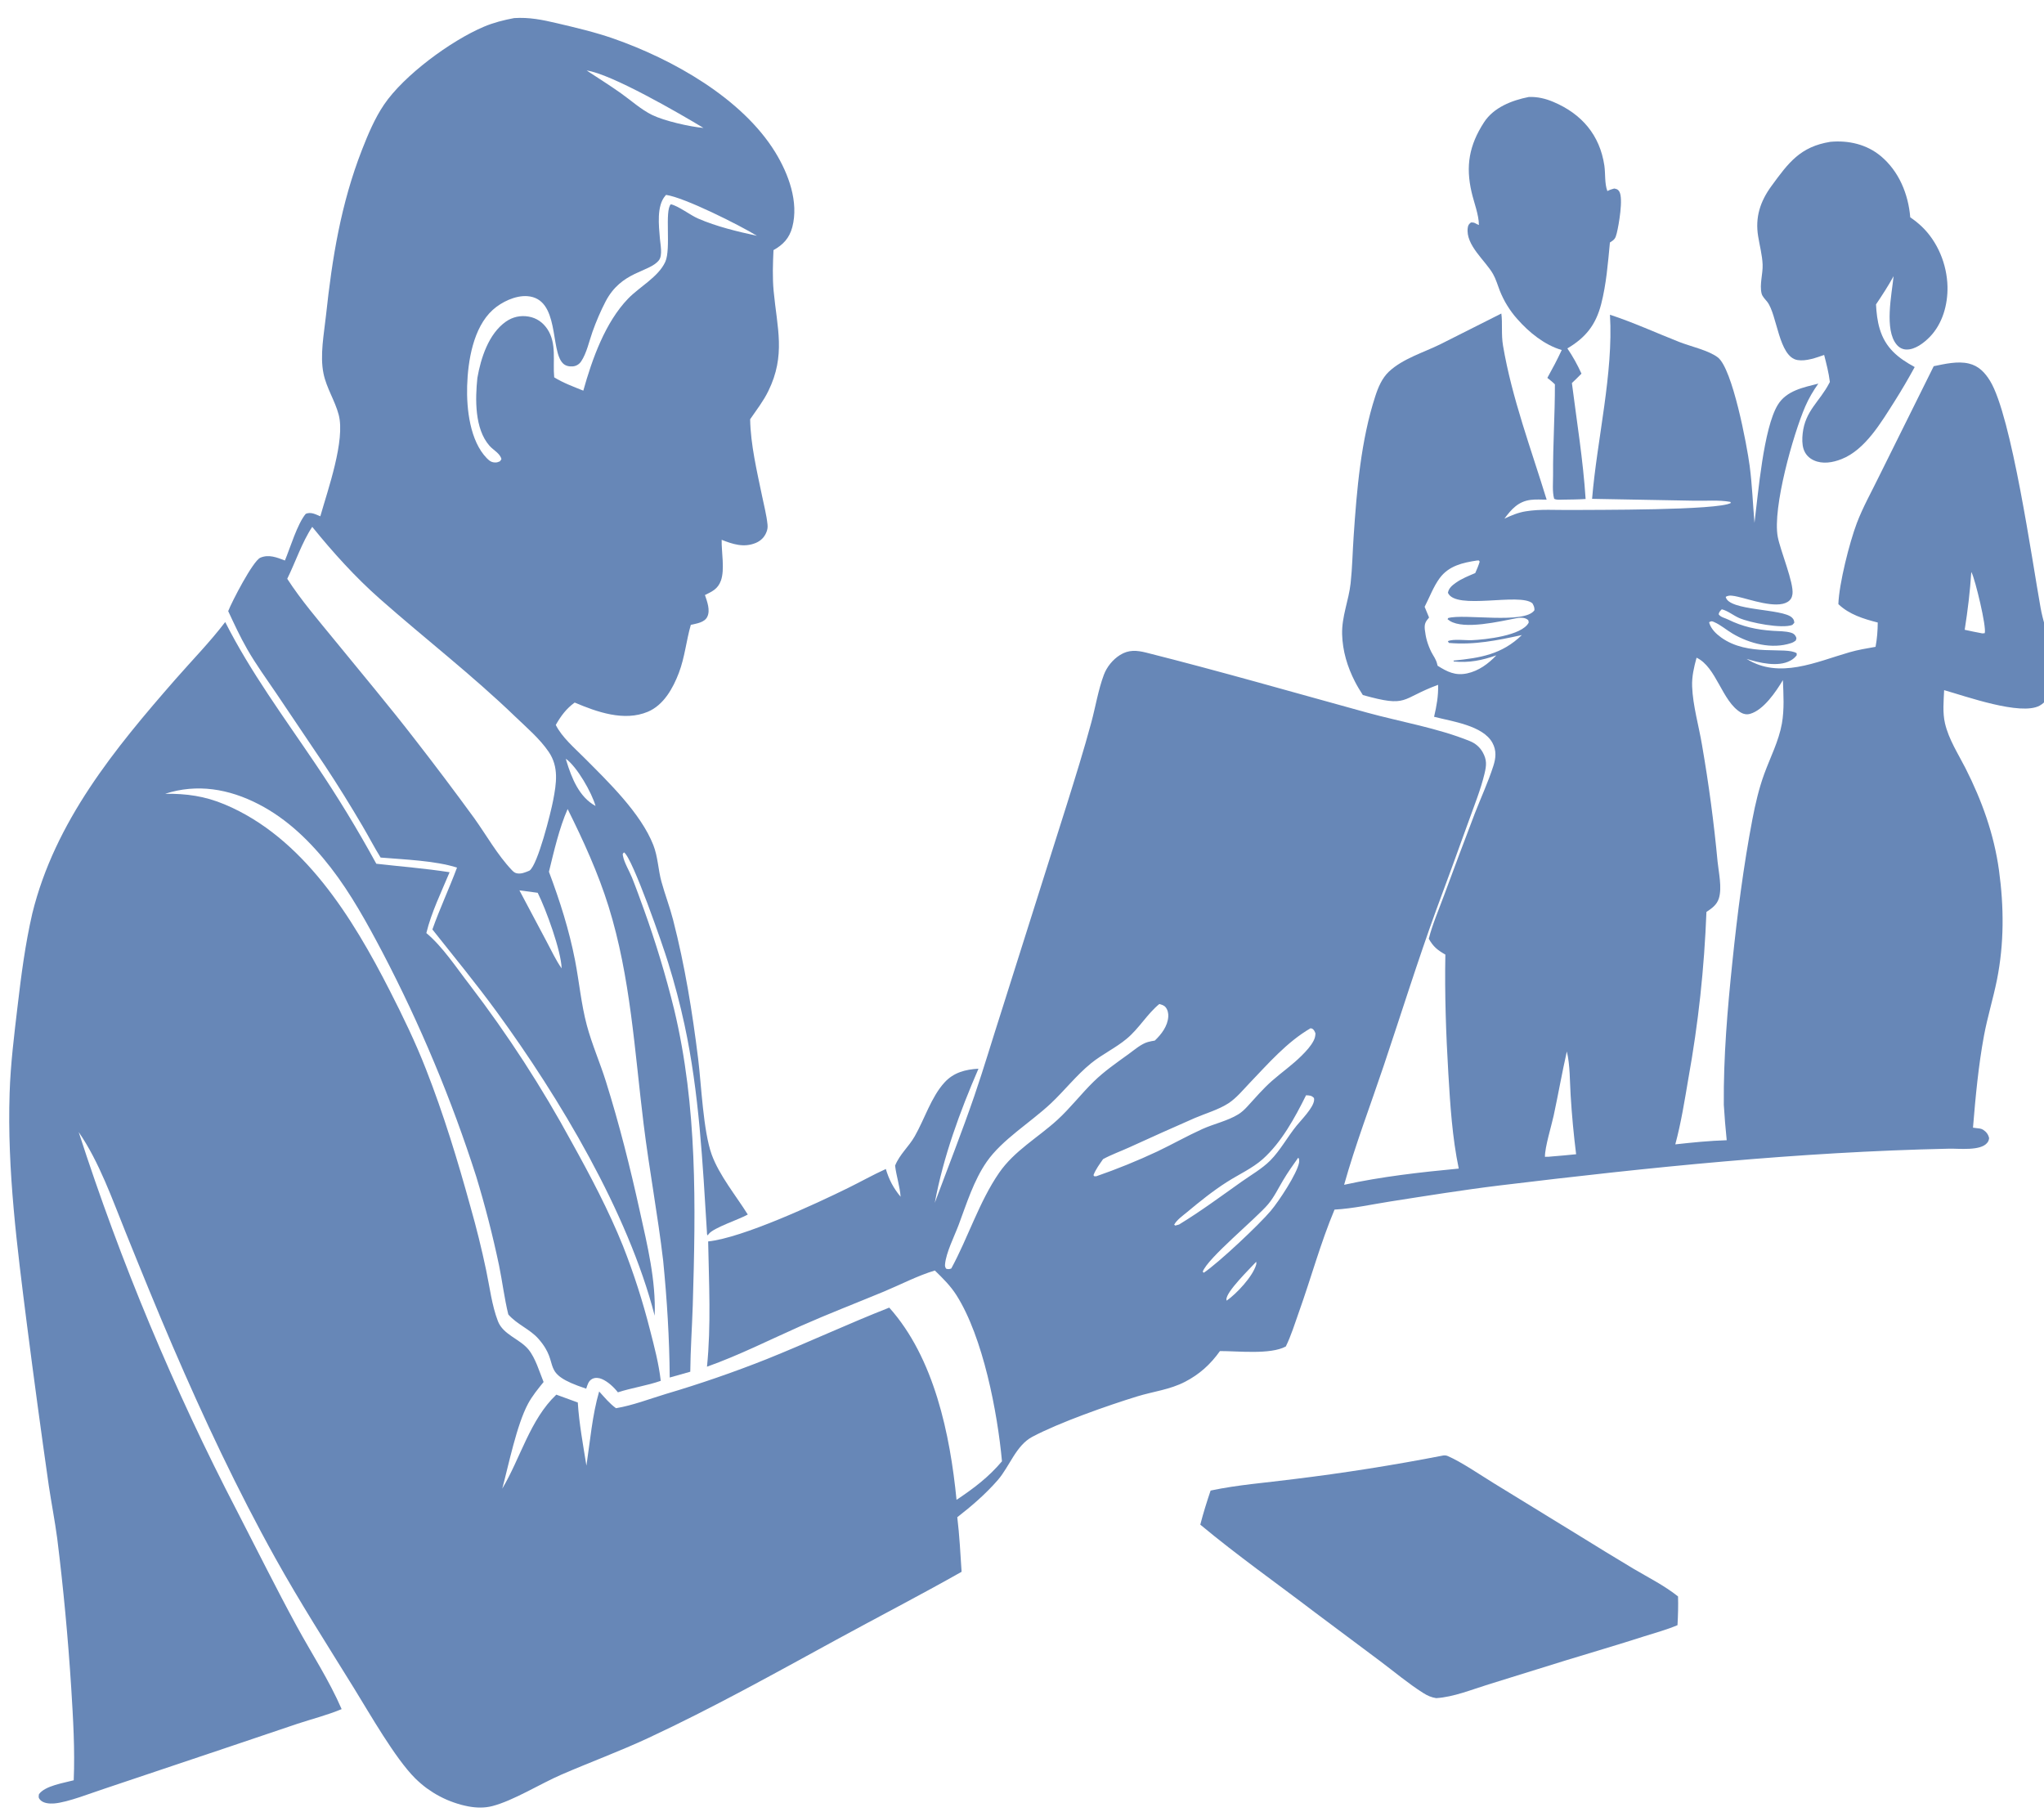 <?xml version="1.0" encoding="UTF-8" standalone="no"?>
<!DOCTYPE svg PUBLIC "-//W3C//DTD SVG 1.1//EN" "http://www.w3.org/Graphics/SVG/1.1/DTD/svg11.dtd">
<svg width="100%" height="100%" viewBox="0 0 176 156" version="1.1" xmlns="http://www.w3.org/2000/svg" xmlns:xlink="http://www.w3.org/1999/xlink" xml:space="preserve" xmlns:serif="http://www.serif.com/" style="fill-rule:evenodd;clip-rule:evenodd;stroke-linejoin:round;stroke-miterlimit:2;">
    <g transform="matrix(1.006,0,0,0.998,7.344,-0.055)">
        <g id="frame">
            <rect x="0.652" y="0.055" width="159.022" height="156.36" style="fill:none;"/>
        </g>
    </g>
    <g id="Layer1">
        <g transform="matrix(0.357,0,0,0.357,-1258.7,-840.27)">
            <path d="M3601.08,2480.76C3606.1,2486.94 3611.42,2492.85 3617.4,2498.13C3628.23,2507.69 3639.65,2516.5 3650.06,2526.54C3652.81,2529.18 3655.95,2531.85 3658.11,2535.01C3660.6,2538.67 3659.97,2542.61 3659.19,2546.7C3658.64,2549.61 3655.48,2562.28 3653.48,2563.66C3652.55,2564.06 3651.42,2564.55 3650.38,2564.3C3649.86,2564.19 3649.55,2563.87 3649.2,2563.51C3645.71,2559.83 3643.09,2555.11 3640.13,2550.98C3635.49,2544.62 3630.76,2538.33 3625.92,2532.11C3619.6,2523.92 3612.92,2516 3606.39,2507.98C3602.5,2503.21 3598.39,2498.45 3595.05,2493.28C3597.03,2489.28 3598.62,2484.44 3601.08,2480.76ZM3638.44,2446.8C3638.62,2440.77 3639.9,2432.7 3644.62,2428.43C3646.72,2426.53 3650.07,2424.92 3652.94,2425.12C3660.89,2425.69 3658.37,2438.29 3661.58,2441.36C3662.19,2441.95 3663.06,2442.12 3663.9,2442.06C3664.73,2442 3665.46,2441.56 3665.93,2440.87C3667.27,2438.89 3667.87,2435.96 3668.68,2433.7C3669.56,2431.23 3670.62,2428.74 3671.83,2426.41C3675.69,2419.02 3682.32,2419.44 3684.69,2416.47C3685.64,2415.28 3685.04,2412.62 3684.93,2411.19C3684.68,2408.14 3684.1,2403.36 3686.24,2400.9C3686.3,2400.83 3686.36,2400.77 3686.42,2400.7C3690.86,2401.32 3704.1,2407.97 3708.33,2410.56C3703.61,2409.54 3698.59,2408.33 3694.16,2406.41C3692.18,2405.55 3689.48,2403.4 3687.57,2402.96C3686.02,2404.48 3687.67,2413.69 3686.23,2416.85C3684.57,2420.49 3680.02,2422.87 3677.29,2425.69C3671.74,2431.43 3668.59,2440.3 3666.46,2447.91C3664.09,2446.95 3661.62,2446.05 3659.44,2444.7C3659.06,2440.8 3660.1,2436.54 3657.79,2433.06C3656.72,2431.46 3655.2,2430.38 3653.29,2430.05C3651.31,2429.7 3649.42,2430.12 3647.78,2431.27C3643.61,2434.2 3641.74,2440.07 3640.91,2444.84C3640.38,2449.91 3640.22,2457.1 3643.83,2461.2C3644.75,2462.25 3646.4,2463.05 3646.71,2464.42L3646.38,2464.93C3646.04,2465.08 3645.73,2465.22 3645.35,2465.23C3644.38,2465.26 3643.85,2464.88 3643.19,2464.21C3639.12,2460.05 3638.28,2452.3 3638.44,2446.8ZM3695.44,2384.55C3692.17,2384.27 3685.99,2382.86 3683.05,2381.42C3680.38,2380.11 3677.98,2377.92 3675.54,2376.19C3672.85,2374.28 3670.03,2372.52 3667.27,2370.7C3673.16,2371.49 3689.83,2381.15 3695.44,2384.55ZM3669.41,2548.07C3665.44,2545.9 3663.64,2541.33 3662.37,2537.16C3662.33,2537 3662.29,2536.84 3662.25,2536.68C3664.96,2538.63 3668.51,2544.87 3669.41,2548.07ZM3661.23,2587.24C3659.85,2585.28 3658.79,2582.98 3657.65,2580.85L3651.05,2568.42L3655.46,2569.01C3657.45,2572.97 3661.14,2583.07 3661.23,2587.24ZM3592.42,2520.93L3604.16,2538.37C3607.3,2543.12 3610.34,2548.03 3613.23,2552.95C3614.7,2555.45 3616.04,2558.05 3617.57,2560.51C3623.19,2560.98 3630.72,2561.25 3636,2562.93C3634.13,2567.95 3631.84,2572.81 3630.06,2577.85C3635.3,2584.45 3640.63,2590.94 3645.6,2597.75C3660.66,2618.38 3677.29,2646.14 3683.67,2671C3684,2662.52 3681.91,2654.03 3680.09,2645.8C3677.76,2635.22 3675.17,2624.92 3671.93,2614.57C3670.51,2610.02 3668.54,2605.56 3667.31,2600.96C3665.95,2595.88 3665.47,2590.48 3664.47,2585.31C3663.03,2577.92 3660.81,2570.98 3658.17,2563.94C3659.36,2559.07 3660.66,2553.39 3662.68,2548.81C3666.45,2556.38 3670.03,2564.21 3672.55,2572.29C3677.85,2589.3 3678.83,2607.16 3681,2624.73C3682.36,2635.75 3684.42,2646.67 3685.72,2657.72C3686.65,2667.13 3687.23,2676.45 3687.3,2685.91L3692.26,2684.51C3692.31,2679.17 3692.69,2673.82 3692.86,2668.47C3693.58,2644.5 3693.99,2620.63 3688.37,2597.14C3686.36,2588.98 3683.92,2580.94 3681.07,2573.02C3680.13,2570.46 3679.22,2567.87 3678.2,2565.34C3677.57,2563.77 3676.31,2561.71 3676.03,2560.13C3675.93,2559.63 3675.92,2559.63 3676.28,2559.26C3678.33,2560.58 3685.67,2581.75 3686.93,2585.88C3688.46,2590.8 3689.78,2595.79 3690.87,2600.83C3694.42,2617.29 3695.24,2634.12 3696.28,2650.88C3696.3,2651.21 3696.23,2651.37 3696.47,2651.63C3696.55,2651.52 3696.63,2651.4 3696.71,2651.29C3697.89,2649.76 3704.1,2647.77 3706.13,2646.6C3703.3,2642.08 3699.23,2637.12 3697.43,2632.15C3695.37,2626.44 3694.94,2615.38 3694.16,2609.05C3692.75,2597.67 3690.97,2586.62 3688.11,2575.51C3687.31,2572.41 3686.16,2569.43 3685.31,2566.35C3684.5,2563.41 3684.47,2560.36 3683.34,2557.48C3680.31,2549.78 3672.43,2542.2 3666.61,2536.37C3664.28,2534.03 3661.3,2531.49 3659.82,2528.53C3661.03,2526.39 3662.37,2524.58 3664.38,2523.13C3669.71,2525.39 3676.29,2527.75 3682,2525.36C3685.84,2523.75 3688.08,2519.7 3689.5,2515.99C3690.95,2512.18 3691.28,2508.25 3692.39,2504.39C3693.74,2504.07 3695.68,2503.85 3696.36,2502.45C3697.14,2500.87 3696.32,2498.75 3695.8,2497.2C3697.58,2496.33 3698.93,2495.71 3699.65,2493.72C3700.62,2491.01 3699.76,2486.82 3699.83,2483.88C3702.5,2484.94 3705.16,2485.81 3708,2484.66C3709.25,2484.15 3710.17,2483.25 3710.65,2481.98C3710.89,2481.36 3710.95,2480.87 3710.89,2480.21C3710.66,2477.9 3710.04,2475.6 3709.58,2473.33C3708.35,2467.39 3706.8,2460.88 3706.7,2454.81C3708.21,2452.6 3709.89,2450.45 3711.07,2448.03C3715.33,2439.38 3713.21,2432.8 3712.37,2423.92C3712.06,2420.63 3712.18,2417.32 3712.33,2414.02C3714.65,2412.73 3716.16,2411.12 3716.86,2408.5C3718.48,2402.38 3715.93,2395.59 3712.76,2390.42C3704.73,2377.35 3687.93,2367.96 3673.7,2362.99C3669.27,2361.45 3664.68,2360.37 3660.12,2359.3C3656.59,2358.47 3653.41,2357.82 3649.77,2358.06C3647.25,2358.54 3644.84,2359.14 3642.48,2360.14C3634.44,2363.55 3623.13,2371.91 3618.37,2378.97C3616.15,2382.25 3614.52,2386.14 3613.08,2389.82C3607.99,2402.87 3605.89,2415.89 3604.4,2429.74C3603.92,2434.2 3602.89,2439.38 3603.8,2443.79C3604.52,2447.3 3606.56,2450.3 3607.46,2453.72C3609.09,2459.88 3604.84,2471.81 3603.03,2478.21C3601.87,2477.73 3600.78,2477.1 3599.52,2477.61C3597.49,2480.01 3595.78,2485.78 3594.49,2488.87C3592.57,2488.14 3590.59,2487.32 3588.56,2488.2C3586.77,2488.97 3581.67,2498.85 3580.81,2501.08C3582.24,2504.14 3583.69,2507.29 3585.38,2510.23C3587.49,2513.92 3590.03,2517.41 3592.42,2520.93Z" style="fill:rgb(103,135,183);fill-rule:nonzero;"/>
        </g>
        <g transform="matrix(0.357,0,0,0.357,-1258.7,-840.27)">
            <path d="M3887.5,2423.78C3887.75,2424.41 3888.03,2425.03 3888.33,2425.63C3888.63,2426.24 3888.96,2426.83 3889.32,2427.41C3889.68,2427.99 3890.06,2428.55 3890.47,2429.1C3890.87,2429.64 3891.3,2430.16 3891.76,2430.67C3894.54,2433.84 3898.33,2436.92 3902.45,2438.11C3901.38,2440.41 3900.21,2442.62 3898.98,2444.83C3899.59,2445.33 3900.25,2445.82 3900.8,2446.39C3900.82,2453.66 3900.31,2460.92 3900.36,2468.21C3900.37,2470 3900.14,2472.27 3900.62,2473.99C3901.24,2474.29 3901.85,2474.22 3902.53,2474.2C3904.41,2474.16 3906.32,2474.17 3908.21,2474.04C3907.61,2464.72 3906.08,2455.35 3904.9,2446.08C3905.67,2445.33 3906.47,2444.59 3907.21,2443.81C3906.25,2441.68 3905.12,2439.65 3903.81,2437.72C3908.23,2435.11 3910.66,2432.05 3911.96,2427.04C3913.2,2422.23 3913.6,2417.11 3914.07,2412.18C3915.16,2411.5 3915.41,2411.23 3915.72,2409.94C3916.22,2407.93 3917.33,2401.55 3916.34,2399.9C3915.99,2399.32 3915.7,2399.29 3915.1,2399.16C3914.5,2399.32 3914.01,2399.48 3913.46,2399.78C3912.76,2398.02 3913.01,2395.53 3912.73,2393.63C3911.63,2386.24 3907.24,2381.16 3900.47,2378.29C3898.54,2377.47 3896.59,2377 3894.48,2377.09C3890.42,2377.9 3886.04,2379.59 3883.7,2383.2C3880.12,2388.73 3879.24,2393.72 3880.71,2400.06C3881.27,2402.5 3882.47,2405.52 3882.47,2407.96C3882.16,2407.85 3881.96,2407.74 3881.67,2407.58C3881.26,2407.34 3881.01,2407.35 3880.55,2407.35C3880.05,2407.75 3879.87,2407.98 3879.78,2408.64C3879.22,2412.83 3884.06,2416.55 3885.89,2419.8C3886.58,2421.02 3886.99,2422.46 3887.5,2423.78Z" style="fill:rgb(103,135,183);fill-rule:nonzero;"/>
        </g>
        <g transform="matrix(0.357,0,0,0.357,-1258.7,-840.27)">
            <path d="M3950.9,2417.49C3950.99,2419.77 3950.11,2422.3 3950.66,2424.51C3950.85,2425.23 3951.54,2425.9 3952,2426.47C3954.43,2429.55 3954.75,2439.76 3959.31,2440.53C3961.37,2440.87 3963.81,2439.97 3965.74,2439.3C3966.29,2441.45 3966.85,2443.59 3967.12,2445.81C3967.08,2445.89 3967.04,2445.98 3966.99,2446.06C3964.68,2450.55 3961.16,2452.72 3960.56,2458.26C3960.43,2459.48 3960.4,2460.82 3960.78,2462C3961.19,2463.25 3962.04,2464.16 3963.24,2464.71C3965.37,2465.69 3967.83,2465.25 3969.93,2464.42C3975.66,2462.18 3979.53,2455.49 3982.7,2450.53C3984.42,2447.81 3986.04,2445.04 3987.58,2442.22C3983.54,2440.01 3980.52,2437.62 3979.14,2433C3978.57,2431.09 3978.35,2429.09 3978.25,2427.11C3979.75,2424.88 3981.2,2422.66 3982.49,2420.3C3982.04,2424.74 3980.21,2433.21 3983.23,2436.81C3983.83,2437.53 3984.63,2437.97 3985.58,2437.99C3987.68,2438.05 3989.82,2436.38 3991.22,2434.95C3994.31,2431.76 3995.58,2427.15 3995.49,2422.79C3995.36,2417.44 3993.13,2411.97 3989.22,2408.27C3988.38,2407.48 3987.47,2406.76 3986.51,2406.11C3986.04,2400.51 3983.8,2395.01 3979.4,2391.34C3976,2388.5 3971.6,2387.5 3967.24,2387.9C3959.97,2389.07 3957.14,2392.93 3953.01,2398.59C3950.32,2402.28 3949.07,2406.09 3949.82,2410.68C3950.18,2412.92 3950.81,2415.23 3950.9,2417.49Z" style="fill:rgb(103,135,183);fill-rule:nonzero;"/>
        </g>
        <g transform="matrix(0.357,0,0,0.357,-1258.7,-840.27)">
            <path d="M4004.47,2506.4L4003.9,2506.45C4002.47,2506.21 4001.05,2505.87 3999.64,2505.58C4000.37,2500.93 4000.93,2496.37 4001.23,2491.66C4001.26,2491.72 4001.3,2491.77 4001.33,2491.83C4002.17,2493.47 4004.96,2504.94 4004.47,2506.4ZM3955.55,2528.2C3954.79,2532.43 3952.77,2536.31 3951.3,2540.32C3950.01,2543.85 3949.15,2547.57 3948.44,2551.26C3946.28,2562.56 3944.81,2574.13 3943.62,2585.57C3942.42,2597.1 3941.44,2608.54 3941.54,2620.14C3941.71,2622.99 3941.95,2625.84 3942.24,2628.68C3938.14,2628.8 3933.92,2629.23 3929.84,2629.68C3931.24,2624.49 3932.09,2619.11 3932.99,2613.81C3934.19,2607.17 3935.15,2600.5 3935.88,2593.8C3936.6,2587.1 3937.09,2580.37 3937.35,2573.63C3938.67,2572.74 3939.87,2571.92 3940.36,2570.32C3941.14,2567.76 3940.31,2564.16 3940.04,2561.51C3939.16,2552.11 3937.91,2542.76 3936.3,2533.46C3935.54,2528.85 3934.07,2523.91 3933.9,2519.25C3933.81,2516.86 3934.34,2514.6 3934.97,2512.31C3939.78,2514.58 3941.09,2522.82 3945.65,2525.54C3946.34,2525.95 3947.11,2526.07 3947.89,2525.85C3951.16,2524.92 3954.15,2520.46 3955.79,2517.72C3955.94,2521.15 3956.15,2524.82 3955.55,2528.2ZM3900.23,2632.58C3899.6,2632.66 3899.03,2632.69 3898.4,2632.68C3898.36,2630.41 3899.98,2625.17 3900.5,2622.76C3901.61,2617.61 3902.51,2612.42 3903.68,2607.28C3904.48,2610.59 3904.38,2614.49 3904.6,2617.9C3904.89,2622.63 3905.33,2627.35 3905.92,2632.06C3904.04,2632.28 3902.13,2632.41 3900.23,2632.58ZM3875.06,2502.75L3874.91,2503.03C3875.13,2503.21 3875.23,2503.29 3875.45,2503.43C3878.95,2505.63 3887.6,2503.53 3891.4,2502.81C3892.28,2502.64 3893.42,2502.54 3894.19,2503.11C3894.51,2503.35 3894.43,2503.49 3894.48,2503.86C3892.83,2507.02 3883.96,2507.96 3880.71,2508.09C3879.17,2508.15 3876.33,2507.74 3874.98,2508.32L3875.23,2508.75C3881.36,2509.29 3886.88,2508.14 3892.83,2506.85C3888.01,2511.54 3882.77,2512.37 3876.35,2513.01L3876.42,2513.23C3880.13,2513.58 3883.18,2512.97 3886.68,2511.74C3884.74,2513.78 3882.42,2515.5 3879.61,2516.1C3876.77,2516.7 3874.83,2515.71 3872.51,2514.25C3872.48,2514.13 3872.44,2514.01 3872.42,2513.89C3872.12,2512.63 3871.55,2512.02 3870.98,2510.91C3870.77,2510.48 3870.58,2510.05 3870.41,2509.61C3870.24,2509.17 3870.08,2508.73 3869.95,2508.27C3869.82,2507.82 3869.71,2507.36 3869.63,2506.9C3869.54,2506.43 3869.47,2505.96 3869.42,2505.49C3869.3,2504.1 3869.59,2503.65 3870.45,2502.62L3869.38,2500.04C3870.55,2497.78 3871.51,2495.15 3873.02,2493.11C3875.23,2490.13 3878.59,2489.39 3882.04,2488.87L3882.45,2488.86L3882.66,2489.15C3882.37,2490.11 3881.99,2490.99 3881.59,2491.9C3880,2492.58 3878.32,2493.23 3876.91,2494.24C3876.01,2494.88 3875.2,2495.53 3875,2496.66C3876.85,2500.94 3892.35,2496.55 3895.38,2499.2C3895.72,2499.82 3895.88,2500.12 3895.87,2500.85C3893.55,2504.32 3878.87,2501.63 3875.06,2502.75ZM3842.6,2604.68C3841.93,2605.99 3840.82,2607.18 3839.79,2608.21C3837.55,2610.47 3834.96,2612.26 3832.58,2614.35C3830.4,2616.27 3828.55,2618.44 3826.6,2620.57C3825.96,2621.27 3825.25,2621.93 3824.43,2622.44C3821.87,2624.02 3818.51,2624.74 3815.73,2626C3812.05,2627.67 3808.54,2629.66 3804.89,2631.4C3800.09,2633.65 3795.18,2635.64 3790.17,2637.38L3789.67,2637.36L3789.51,2637.1C3790.04,2635.69 3790.98,2634.47 3791.82,2633.24C3793.82,2632.15 3796.07,2631.35 3798.15,2630.4C3803.4,2628 3808.66,2625.64 3813.94,2623.33C3816.54,2622.22 3819.72,2621.3 3822.08,2619.76C3823.97,2618.52 3825.56,2616.58 3827.11,2614.95C3831.64,2610.23 3836.15,2605 3841.86,2601.68C3841.98,2601.71 3842.11,2601.72 3842.23,2601.77C3842.69,2601.98 3842.88,2602.48 3843.05,2602.92C3843.02,2603.58 3842.91,2604.08 3842.6,2604.68ZM3842.71,2619.12C3842.48,2620.91 3839.64,2623.77 3838.5,2625.17C3836.33,2627.84 3834.56,2631.14 3832.16,2633.56C3830.16,2635.57 3827.5,2637.07 3825.19,2638.71C3820.24,2642.22 3815.34,2645.85 3810.15,2649.01L3809.25,2649.26L3808.97,2649.06C3809.61,2647.87 3811.08,2646.86 3812.12,2645.99C3815.19,2643.43 3818.32,2640.91 3821.69,2638.76C3824.49,2636.97 3827.84,2635.45 3830.32,2633.25C3834.87,2629.19 3838.11,2623.22 3840.78,2617.84C3841.61,2617.88 3842.1,2617.87 3842.68,2618.49C3842.73,2618.77 3842.75,2618.78 3842.71,2619.12ZM3839.1,2634.05C3838.63,2636.74 3834.17,2643.47 3832.26,2645.72C3829.47,2649.04 3819.66,2658.28 3816.11,2660.64L3815.86,2660.39C3816.97,2657.18 3828.73,2647.57 3831.63,2644.12C3833.09,2642.38 3834.08,2640.29 3835.24,2638.35C3836.36,2636.46 3837.61,2634.69 3838.88,2632.91L3839.06,2633.11C3839.12,2633.43 3839.15,2633.73 3839.1,2634.05ZM3828.74,2658.71C3827.91,2661.57 3824.01,2665.71 3821.63,2667.37C3821.61,2667.28 3821.58,2667.19 3821.58,2667.1C3821.45,2665.26 3827.25,2659.65 3828.76,2657.99C3828.8,2658.25 3828.82,2658.45 3828.74,2658.71ZM3780.82,2623.76C3776.13,2628.05 3770.42,2631.21 3766.75,2636.54C3761.94,2643.51 3759.27,2652.16 3755.22,2659.6C3755.19,2659.62 3755.17,2659.64 3755.14,2659.64C3754.67,2659.8 3754.41,2659.82 3753.95,2659.65C3753.73,2659.24 3753.66,2659.07 3753.71,2658.58C3753.95,2655.8 3755.97,2651.82 3756.99,2649.1C3758.91,2643.97 3760.62,2638.39 3763.77,2633.86C3767.46,2628.55 3774.34,2624.38 3779.17,2619.86C3782.51,2616.73 3785.36,2613.03 3788.91,2610.14C3791.61,2607.94 3794.85,2606.44 3797.52,2604.21C3800.5,2601.74 3802.42,2598.27 3805.39,2595.83C3805.96,2596 3806.5,2596.12 3806.9,2596.6C3807.41,2597.21 3807.6,2598.08 3807.55,2598.87C3807.41,2601.15 3805.9,2603.14 3804.3,2604.65C3803.75,2604.74 3803.19,2604.84 3802.65,2604.99C3801.01,2605.45 3799.42,2606.86 3798.05,2607.85C3795.13,2609.97 3792.13,2612.02 3789.54,2614.56C3786.52,2617.51 3783.94,2620.9 3780.82,2623.76ZM4017.95,2500.31C4015.91,2488.98 4010.96,2454.02 4005.75,2445.54C4004.51,2443.53 4003.01,2441.93 4000.63,2441.37C3997.93,2440.72 3994.83,2441.47 3992.17,2442.01L3979.01,2468.52C3977.19,2472.27 3975.1,2475.96 3973.62,2479.86C3971.86,2484.51 3969.33,2494.47 3969.17,2499.39C3971.79,2501.9 3975.22,2502.94 3978.67,2503.83C3978.65,2505.83 3978.51,2507.72 3978.14,2509.69C3976.03,2510.06 3973.89,2510.41 3971.83,2511.01C3963.81,2513.32 3954.94,2517.54 3947.03,2512.6C3950.1,2513.55 3954.55,2514.63 3957.54,2513.05C3958.22,2512.69 3958.64,2512.33 3959.12,2511.73L3959.12,2511.24C3956.55,2509.55 3947.45,2512.15 3940.89,2507.43C3939.64,2506.52 3938.5,2505.42 3938.02,2503.91L3938.04,2503.72C3938.6,2503.48 3938.61,2503.46 3939.19,2503.71C3940.79,2504.4 3942.2,2505.65 3943.7,2506.53C3947.77,2508.92 3953.13,2510.33 3957.77,2508.79C3958.2,2508.65 3958.52,2508.46 3958.88,2508.19C3959,2507.81 3959.14,2507.7 3958.96,2507.31C3958.7,2506.76 3958.37,2506.47 3957.78,2506.29C3956.42,2505.88 3954.79,2505.93 3953.37,2505.83C3949.46,2505.57 3946.05,2504.83 3942.54,2503.09C3941.78,2502.71 3940.77,2502.56 3940.29,2501.83C3940.44,2501.22 3940.61,2501.1 3941.05,2500.64C3942.45,2500.97 3943.89,2502.15 3945.24,2502.74C3947.79,2503.87 3955.56,2505.39 3958.07,2504.41L3958.54,2503.9C3958.51,2503.33 3958.4,2503.05 3957.98,2502.64C3955.71,2500.41 3942.67,2501.09 3942,2497.64C3942.83,2497.1 3944,2497.41 3944.92,2497.61C3947.85,2498.25 3954.13,2500.56 3956.91,2498.87C3957.64,2498.42 3957.98,2497.84 3958.1,2496.99C3958.47,2494.25 3955.18,2486.52 3954.55,2483.16C3953.25,2476.19 3958.29,2458.39 3961.19,2451.71C3962.05,2449.73 3963.09,2447.97 3964.34,2446.21C3960.72,2447.14 3956.65,2447.89 3954.55,2451.35C3951.11,2457.01 3949.83,2472.71 3948.94,2479.79C3948.54,2475.23 3948.38,2470.62 3947.78,2466.08C3947.11,2460.98 3943.63,2442.62 3940.11,2439.9C3937.89,2438.19 3933.51,2437.24 3930.8,2436.17C3925.26,2433.99 3919.75,2431.46 3914.08,2429.6C3914.94,2443.67 3910.95,2459.75 3909.77,2474L3934.25,2474.45C3937.1,2474.53 3940.29,2474.22 3943.09,2474.73L3943.26,2474.98C3940.27,2476.81 3910.25,2476.63 3904.63,2476.69C3901.06,2476.73 3897.29,2476.43 3893.76,2477.01C3891.91,2477.31 3890.31,2477.99 3888.62,2478.78C3890.34,2476.49 3891.96,2474.62 3894.98,2474.25C3896.22,2474.1 3897.56,2474.19 3898.81,2474.2C3895.06,2461.97 3890.44,2449.72 3888.29,2437.07C3887.82,2434.31 3888.2,2431.6 3887.88,2429.31L3873.21,2436.7C3869.14,2438.71 3864.14,2440.17 3860.78,2443.31C3859.11,2444.88 3858.17,2447.11 3857.48,2449.25C3854,2459.93 3853.01,2471.88 3852.26,2483.03C3852,2486.8 3851.94,2490.61 3851.53,2494.36C3851.07,2498.55 3849.37,2502.36 3849.48,2506.65C3849.59,2510.69 3850.74,2514.51 3852.58,2518.09C3853.15,2519.21 3853.81,2520.27 3854.48,2521.32C3865.55,2524.4 3863.39,2522.26 3872.63,2518.85C3872.71,2521.56 3872.27,2523.93 3871.66,2526.56C3875.96,2527.68 3883.41,2528.65 3885.71,2532.8C3886.75,2534.67 3886.58,2536.51 3885.94,2538.46C3884.7,2542.32 3882.97,2546.05 3881.5,2549.83C3878.97,2556.45 3876.48,2563.08 3874.03,2569.73C3872.78,2573.11 3871.27,2576.6 3870.38,2580.09C3871.48,2582.03 3872.47,2582.82 3874.38,2583.91C3874.2,2593.51 3874.53,2603.01 3875.1,2612.59C3875.55,2620.18 3876.05,2628.06 3877.61,2635.52C3868.43,2636.39 3858.96,2637.45 3849.96,2639.43C3852.67,2629.77 3856.31,2620.25 3859.51,2610.72C3863.73,2598.17 3867.66,2585.55 3872.19,2573.1C3874.83,2566.01 3877.42,2558.91 3879.98,2551.79C3881.33,2548.01 3882.9,2544.16 3883.83,2540.26C3884.3,2538.27 3884.43,2536.99 3883.39,2535.12C3882.67,2533.84 3881.6,2532.95 3880.25,2532.41C3872.54,2529.28 3863.56,2527.77 3855.51,2525.56C3837.79,2520.69 3820.06,2515.58 3802.24,2511.09C3799.95,2510.52 3798.02,2510.35 3795.93,2511.65C3794.18,2512.74 3792.72,2514.53 3792,2516.47C3790.65,2520.1 3790,2524.16 3788.99,2527.91C3787.21,2534.52 3785.14,2541.12 3783.1,2547.65L3767.26,2597.73C3765.09,2604.47 3763.09,2611.24 3760.79,2617.95C3757.81,2626.63 3754.43,2635.19 3751.23,2643.79C3753.31,2632.61 3757.27,2621.84 3761.77,2611.43C3758.64,2611.61 3755.79,2612.33 3753.59,2614.74C3750.37,2618.25 3748.76,2623.61 3746.39,2627.74C3744.95,2630.27 3742.79,2632.03 3741.66,2634.81C3741.96,2637.34 3742.81,2639.78 3742.99,2642.31C3742.58,2641.83 3742.2,2641.32 3741.84,2640.79C3741.48,2640.27 3741.15,2639.72 3740.85,2639.16C3740.55,2638.6 3740.29,2638.02 3740.05,2637.43C3739.81,2636.83 3739.61,2636.23 3739.43,2635.62C3736.33,2637.02 3733.37,2638.7 3730.31,2640.2C3722.49,2644.05 3704.87,2652.22 3696.57,2653.09C3696.76,2663.08 3697.3,2673.34 3696.29,2683.3C3704.06,2680.53 3711.39,2676.82 3718.92,2673.48C3725.53,2670.55 3732.29,2667.95 3738.96,2665.18C3742.98,2663.51 3747.1,2661.34 3751.25,2660.1C3753.17,2661.97 3755.03,2663.79 3756.47,2666.07C3762.88,2676.18 3766.35,2694.28 3767.44,2706.11C3764.21,2709.95 3760.62,2712.64 3756.48,2715.41C3754.93,2699.67 3751.11,2681.17 3740.25,2669.05C3730.29,2672.96 3720.59,2677.5 3710.65,2681.49C3702.69,2684.65 3694.59,2687.44 3686.38,2689.87C3682.47,2691.05 3678.36,2692.64 3674.35,2693.31C3672.76,2692.16 3671.59,2690.7 3670.28,2689.27C3668.62,2694.97 3668.1,2701.28 3667.21,2707.16C3666.41,2702.16 3665.44,2696.97 3665.13,2691.93L3659.95,2690.04C3653.63,2696.02 3651.29,2705.38 3646.91,2712.71C3648.48,2706.87 3650.39,2697.34 3653.13,2692.23C3654.15,2690.33 3655.53,2688.66 3656.88,2686.99C3655.87,2684.52 3654.93,2681.23 3653.24,2679.16C3651.13,2676.58 3647.14,2675.61 3645.87,2672.33C3644.4,2668.53 3643.87,2664.01 3643.02,2660C3641.94,2654.87 3640.68,2649.78 3639.24,2644.73C3636.14,2633.49 3632.77,2622.42 3628.51,2611.55C3625.97,2605.05 3622.97,2598.85 3619.8,2592.64C3610.83,2575.06 3598.96,2555.65 3579.95,2547.69C3575.14,2545.68 3570.77,2545.08 3565.6,2545.13C3573.34,2542.63 3580.97,2543.94 3588.16,2547.65C3595.14,2551.25 3600.79,2556.8 3605.57,2562.97C3610.39,2569.19 3614.31,2576.33 3617.98,2583.29C3620.25,2587.63 3622.43,2592.02 3624.52,2596.46C3626.6,2600.9 3628.59,2605.38 3630.48,2609.9C3632.38,2614.42 3634.17,2618.99 3635.87,2623.59C3637.56,2628.19 3639.16,2632.83 3640.65,2637.49C3642.79,2644.54 3644.62,2651.67 3646.14,2658.88C3646.94,2662.79 3647.42,2666.83 3648.37,2670.7C3650.48,2673.12 3653.56,2674.23 3655.61,2676.54C3661.34,2683.01 3655.43,2684.74 3667.16,2688.6C3667.47,2687.67 3667.7,2686.69 3668.65,2686.22C3669.37,2685.87 3670.22,2685.97 3670.93,2686.27C3672.4,2686.9 3673.82,2688.22 3674.8,2689.48C3678.2,2688.38 3681.79,2687.88 3685.14,2686.71C3684.66,2682.52 3683.58,2678.44 3682.53,2674.37C3680.79,2667.51 3678.63,2660.79 3676.04,2654.21C3672.55,2645.56 3668.19,2637.31 3663.67,2629.17C3660.07,2622.54 3656.22,2616.07 3652.12,2609.74C3648.01,2603.41 3643.67,2597.25 3639.09,2591.26C3635.91,2587.18 3632.57,2582.02 3628.6,2578.72C3629.82,2573.71 3632.23,2568.81 3634.21,2564.05C3628.36,2563.13 3622.42,2562.68 3616.53,2562C3612.02,2553.74 3607.13,2545.72 3601.86,2537.93C3594.3,2526.71 3586.21,2515.81 3580.09,2503.71C3576.4,2508.55 3572.16,2512.87 3568.15,2517.45C3553.43,2534.27 3539.02,2551.81 3533.56,2574C3531.85,2581.45 3530.9,2588.77 3530.01,2596.35C3529.19,2603.32 3528.31,2610.3 3528.09,2617.32C3527.48,2635.92 3529.92,2654.57 3532.25,2672.99C3533.92,2686.01 3535.68,2699.01 3537.54,2712C3538.18,2716.25 3539,2720.45 3539.57,2724.71C3541.06,2736.69 3542.18,2748.71 3542.95,2760.76C3543.41,2768.15 3543.86,2775.64 3543.55,2783.04C3541.17,2783.69 3536.66,2784.34 3535.17,2786.39C3535.09,2786.96 3534.99,2787.24 3535.43,2787.73C3536.22,2788.62 3537.74,2788.71 3538.83,2788.63C3542.15,2788.36 3547.85,2786.07 3551.2,2784.99L3581.25,2774.9L3597.55,2769.4C3601.08,2768.24 3604.73,2767.32 3608.17,2765.88C3605.19,2758.97 3600.94,2752.49 3597.34,2745.88C3592.36,2736.73 3587.72,2727.37 3582.94,2718.11C3579.13,2710.78 3575.47,2703.37 3571.97,2695.88C3568.47,2688.39 3565.13,2680.83 3561.94,2673.21C3558.75,2665.58 3555.72,2657.89 3552.86,2650.14C3549.99,2642.38 3547.29,2634.57 3544.75,2626.71C3549.76,2634 3552.85,2642.94 3556.16,2651.11C3559.84,2660.22 3563.55,2669.35 3567.43,2678.37C3574.9,2695.71 3583.01,2713 3592.2,2729.5C3598.13,2740.16 3604.72,2750.43 3611.13,2760.8C3614.99,2767.04 3621.06,2777.74 3625.91,2782.57C3626.35,2783 3626.8,2783.42 3627.27,2783.82C3627.73,2784.22 3628.22,2784.6 3628.71,2784.97C3629.21,2785.33 3629.72,2785.67 3630.24,2786C3630.76,2786.33 3631.29,2786.63 3631.84,2786.92C3632.38,2787.21 3632.94,2787.47 3633.5,2787.72C3634.06,2787.96 3634.64,2788.19 3635.22,2788.39C3635.8,2788.59 3636.39,2788.78 3636.98,2788.94C3637.57,2789.1 3638.17,2789.23 3638.78,2789.35C3640.68,2789.7 3642.65,2789.75 3644.53,2789.26C3649.67,2787.92 3656.08,2783.88 3661.19,2781.67C3668.14,2778.66 3675.3,2776.03 3682.16,2772.83C3697.66,2765.61 3712.5,2757.33 3727.5,2749.14C3737.54,2743.66 3747.75,2738.39 3757.7,2732.76C3757.41,2728.39 3757.19,2723.95 3756.66,2719.6C3760.16,2716.88 3763.5,2714 3766.43,2710.64C3769.26,2707.38 3770.81,2702.3 3774.75,2700.21C3781.27,2696.75 3792.81,2692.7 3800.03,2690.47C3803.93,2689.27 3807.9,2688.85 3811.59,2686.94C3815.07,2685.14 3817.75,2682.72 3820.01,2679.53C3824.37,2679.51 3832.18,2680.44 3835.9,2678.42C3837.19,2675.79 3838.09,2672.85 3839.07,2670.09C3841.98,2661.94 3844.3,2653.39 3847.65,2645.41C3852.09,2645.17 3856.66,2644.15 3861.06,2643.46C3869.89,2642.08 3878.74,2640.65 3887.62,2639.57C3923.82,2635.19 3959.38,2631.51 3995.89,2630.72C3998.34,2630.67 4003.46,2631.3 4005.06,2629.32C4005.38,2628.92 4005.45,2628.68 4005.53,2628.19C4005.36,2627.33 4004.85,2626.65 4004.11,2626.17C4003.6,2625.84 4003.05,2625.83 4002.46,2625.76C4002.19,2625.73 4001.92,2625.68 4001.64,2625.65C4002.25,2618.24 4002.94,2610.78 4004.29,2603.47C4005.14,2598.92 4006.51,2594.52 4007.42,2589.99C4009.17,2581.24 4009.12,2572.39 4007.91,2563.58C4006.71,2554.87 4003.8,2546.8 3999.85,2539C3998.06,2535.48 3995.8,2532.04 3994.89,2528.15C3994.28,2525.58 3994.57,2522.76 3994.68,2520.14C3999.85,2521.59 4013.14,2526.36 4017.71,2523.88C4019.41,2522.95 4020.5,2521.08 4020.97,2519.26C4022.38,2513.83 4018.94,2505.86 4017.95,2500.31Z" style="fill:rgb(103,135,183);fill-rule:nonzero;"/>
        </g>
        <g transform="matrix(0.357,0,0,0.357,-1258.7,-840.27)">
            <path d="M3919.68,2731.98C3915.21,2729.3 3910.77,2726.59 3906.34,2723.84L3886.03,2711.38C3882.93,2709.48 3878.21,2706.25 3875.01,2704.87C3874.57,2704.68 3874.35,2704.68 3873.88,2704.71C3861.9,2707.04 3849.86,2708.95 3837.75,2710.42C3831.08,2711.29 3824.34,2711.77 3817.76,2713.17C3816.84,2715.89 3815.99,2718.61 3815.27,2721.39C3824.19,2728.82 3833.73,2735.54 3842.96,2742.58L3858.67,2754.32C3862.08,2756.88 3865.41,2759.69 3869.01,2761.97C3870.05,2762.63 3870.96,2763.04 3872.17,2763.23C3876.37,2762.97 3880.73,2761.17 3884.75,2759.93L3903.38,2754.14C3909.7,2752.2 3916.03,2750.36 3922.32,2748.33C3924.98,2747.48 3927.81,2746.73 3930.37,2745.63C3930.5,2743.31 3930.57,2741.03 3930.5,2738.7C3927.23,2736.09 3923.28,2734.11 3919.68,2731.98Z" style="fill:rgb(103,135,183);fill-rule:nonzero;"/>
        </g>
    </g>
</svg>
